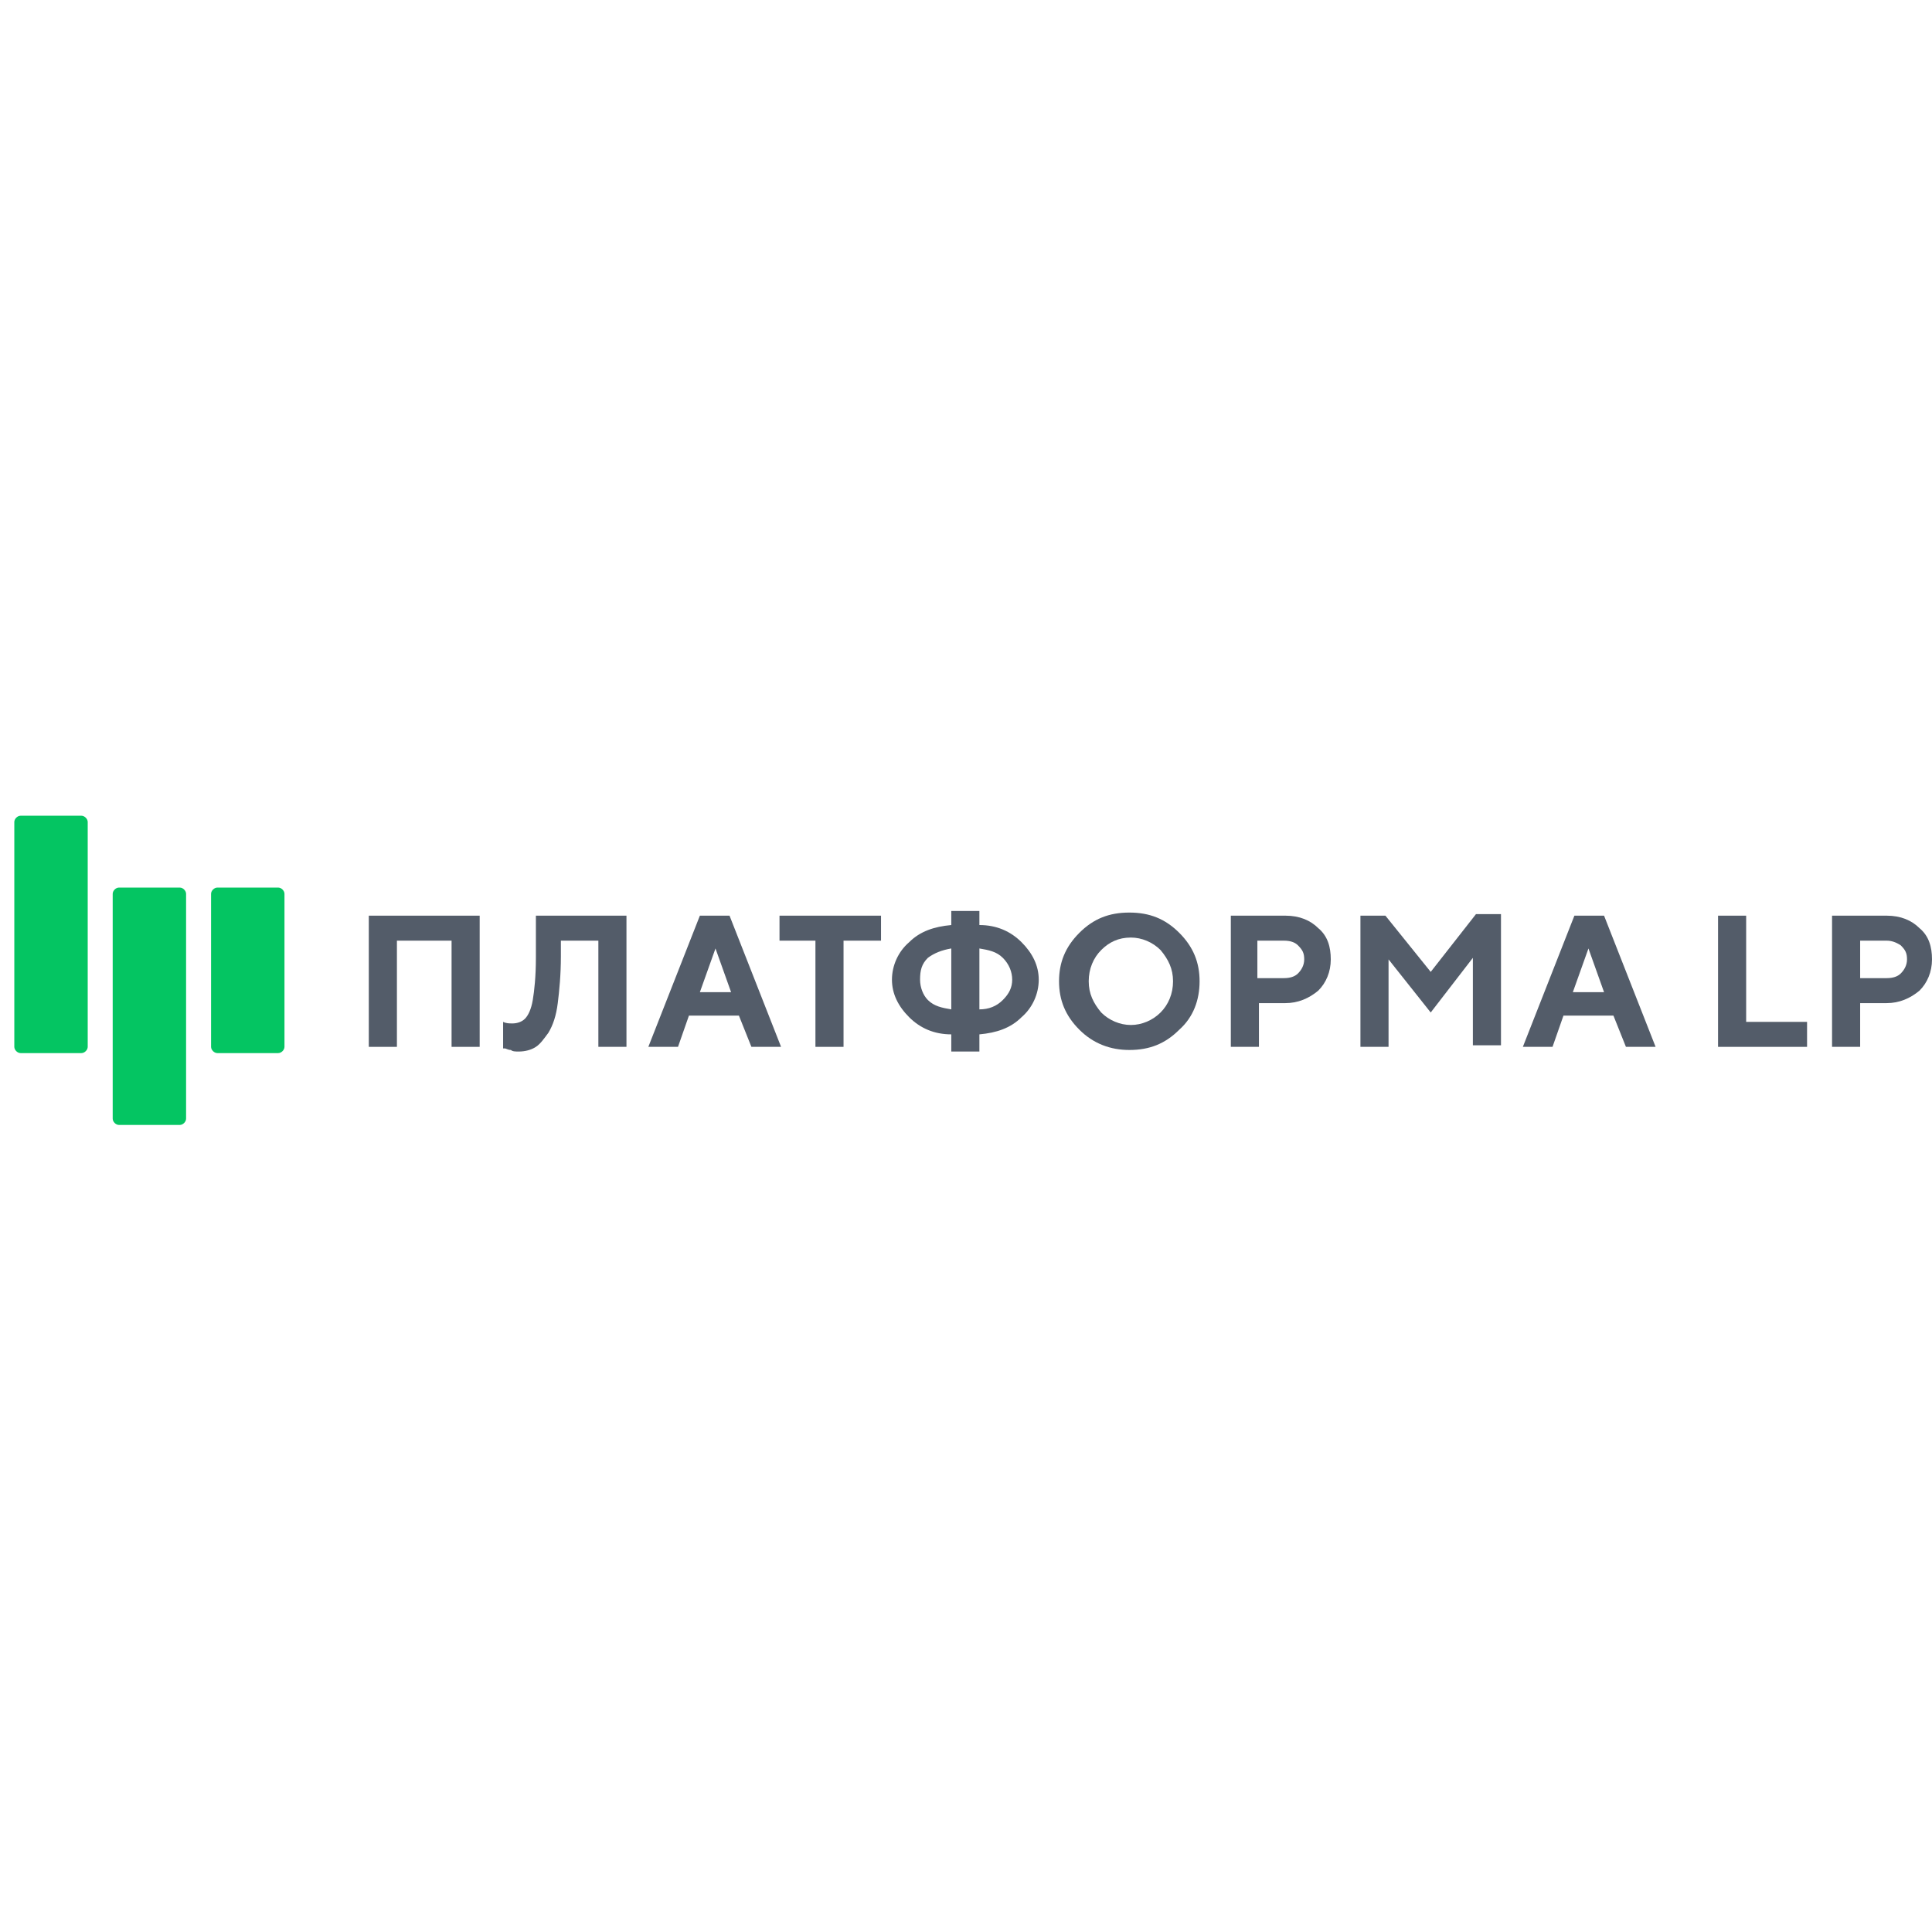 <svg width="135" height="135" viewBox="0 0 135 135" fill="none" xmlns="http://www.w3.org/2000/svg">
<path d="M5.692 57H1.436C1.218 57 1 57.218 1 57.437V73.15C1 73.368 1.218 73.586 1.436 73.586H5.692C5.91 73.586 6.129 73.368 6.129 73.15V57.437C6.129 57.218 5.91 57 5.692 57Z" fill="#04C562"/>
<path d="M12.567 62.02H8.311C8.093 62.02 7.875 62.238 7.875 62.456V78.169C7.875 78.388 8.093 78.606 8.311 78.606H12.567C12.785 78.606 13.003 78.388 13.003 78.169V62.456C13.003 62.238 12.785 62.02 12.567 62.02Z" fill="#04C562"/>
<path d="M19.442 62.02H15.186C14.968 62.02 14.749 62.238 14.749 62.456V73.15C14.749 73.368 14.968 73.586 15.186 73.586H19.442C19.66 73.586 19.878 73.368 19.878 73.15V62.456C19.878 62.238 19.66 62.02 19.442 62.02Z" fill="#04C562"/>
<path d="M33.518 63.983V73.15H31.554V65.729H27.735V73.15H25.77V63.983H33.518Z" fill="#535C69"/>
<path d="M43.775 63.983V73.15H41.811V65.729H39.192V66.82C39.192 68.13 39.083 69.221 38.974 70.094C38.865 70.967 38.647 71.622 38.319 72.167C37.992 72.604 37.774 72.931 37.446 73.15C37.119 73.368 36.682 73.477 36.246 73.477C36.028 73.477 35.809 73.477 35.7 73.368C35.482 73.368 35.373 73.259 35.264 73.259H35.155V71.404C35.373 71.513 35.591 71.513 35.809 71.513C36.137 71.513 36.464 71.404 36.682 71.185C36.901 70.967 37.119 70.531 37.228 69.876C37.337 69.221 37.446 68.239 37.446 66.93V63.983H43.775Z" fill="#535C69"/>
<path d="M51.086 69.33L49.995 66.275L48.904 69.33H51.086ZM51.632 70.967H48.14L47.376 73.15H45.303L48.904 63.983H50.977L54.578 73.15H52.505L51.632 70.967Z" fill="#535C69"/>
<path d="M54.469 63.983H61.562V65.729H58.943V73.15H56.979V65.729H54.469V63.983Z" fill="#535C69"/>
<path d="M64.835 66.93C64.399 67.366 64.29 67.803 64.29 68.457C64.29 69.003 64.508 69.549 64.835 69.876C65.272 70.313 65.817 70.422 66.472 70.531V66.275C65.817 66.384 65.272 66.603 64.835 66.93ZM68.436 72.277V73.477H66.472V72.277C65.272 72.277 64.29 71.84 63.526 71.076C62.762 70.313 62.326 69.44 62.326 68.457C62.326 67.475 62.762 66.493 63.526 65.839C64.29 65.075 65.272 64.748 66.472 64.638V63.656H68.436V64.638C69.637 64.638 70.619 65.075 71.383 65.839C72.147 66.603 72.583 67.475 72.583 68.457C72.583 69.44 72.147 70.422 71.383 71.076C70.619 71.84 69.637 72.168 68.436 72.277ZM70.073 69.876C70.51 69.44 70.728 69.003 70.728 68.457C70.728 67.912 70.51 67.366 70.073 66.93C69.637 66.493 69.091 66.384 68.436 66.275V70.531C69.091 70.531 69.637 70.313 70.073 69.876Z" fill="#535C69"/>
<path d="M76.948 66.385C76.402 66.93 76.075 67.694 76.075 68.567C76.075 69.44 76.402 70.095 76.948 70.749C77.493 71.295 78.257 71.622 79.021 71.622C79.785 71.622 80.549 71.295 81.094 70.749C81.64 70.204 81.967 69.44 81.967 68.567C81.967 67.694 81.64 67.039 81.094 66.385C80.549 65.839 79.785 65.512 79.021 65.512C78.148 65.512 77.493 65.839 76.948 66.385ZM75.42 71.95C74.438 70.968 74.001 69.876 74.001 68.567C74.001 67.257 74.438 66.166 75.42 65.184C76.402 64.202 77.493 63.766 78.912 63.766C80.33 63.766 81.422 64.202 82.404 65.184C83.386 66.166 83.822 67.257 83.822 68.567C83.822 69.876 83.386 71.077 82.404 71.95C81.422 72.932 80.33 73.368 78.912 73.368C77.602 73.368 76.402 72.932 75.42 71.95Z" fill="#535C69"/>
<path d="M86.005 63.983H89.824C90.806 63.983 91.57 64.311 92.116 64.856C92.77 65.402 92.989 66.166 92.989 67.039C92.989 67.912 92.661 68.676 92.116 69.221C91.461 69.767 90.697 70.094 89.824 70.094H87.969V73.15H86.005V63.983ZM89.715 65.729H87.86V68.348H89.715C90.151 68.348 90.479 68.239 90.697 68.021C90.915 67.803 91.133 67.475 91.133 67.039C91.133 66.602 91.024 66.384 90.697 66.057C90.479 65.838 90.151 65.729 89.715 65.729Z" fill="#535C69"/>
<path d="M99.972 67.912L103.136 63.874H104.882V73.041H102.918V66.93L99.972 70.749L97.026 67.039V73.15H95.061V63.984H96.808L99.972 67.912Z" fill="#535C69"/>
<path d="M112.085 69.33L110.994 66.275L109.903 69.33H112.085ZM112.74 70.967H109.248L108.484 73.15H106.411L110.012 63.983H112.085L115.686 73.15H113.613L112.74 70.967Z" fill="#535C69"/>
<path d="M126.27 73.15H120.05V63.983H122.014V71.404H126.27V73.15Z" fill="#535C69"/>
<path d="M128.016 63.983H131.835C132.817 63.983 133.581 64.311 134.127 64.856C134.782 65.402 135 66.166 135 67.039C135 67.912 134.672 68.676 134.127 69.221C133.472 69.767 132.708 70.094 131.835 70.094H129.98V73.15H128.016V63.983ZM131.835 65.729H129.98V68.348H131.835C132.272 68.348 132.599 68.239 132.817 68.021C133.036 67.803 133.254 67.475 133.254 67.039C133.254 66.602 133.145 66.384 132.817 66.057C132.49 65.838 132.163 65.729 131.835 65.729Z" fill="#535C69"/>
</svg>
